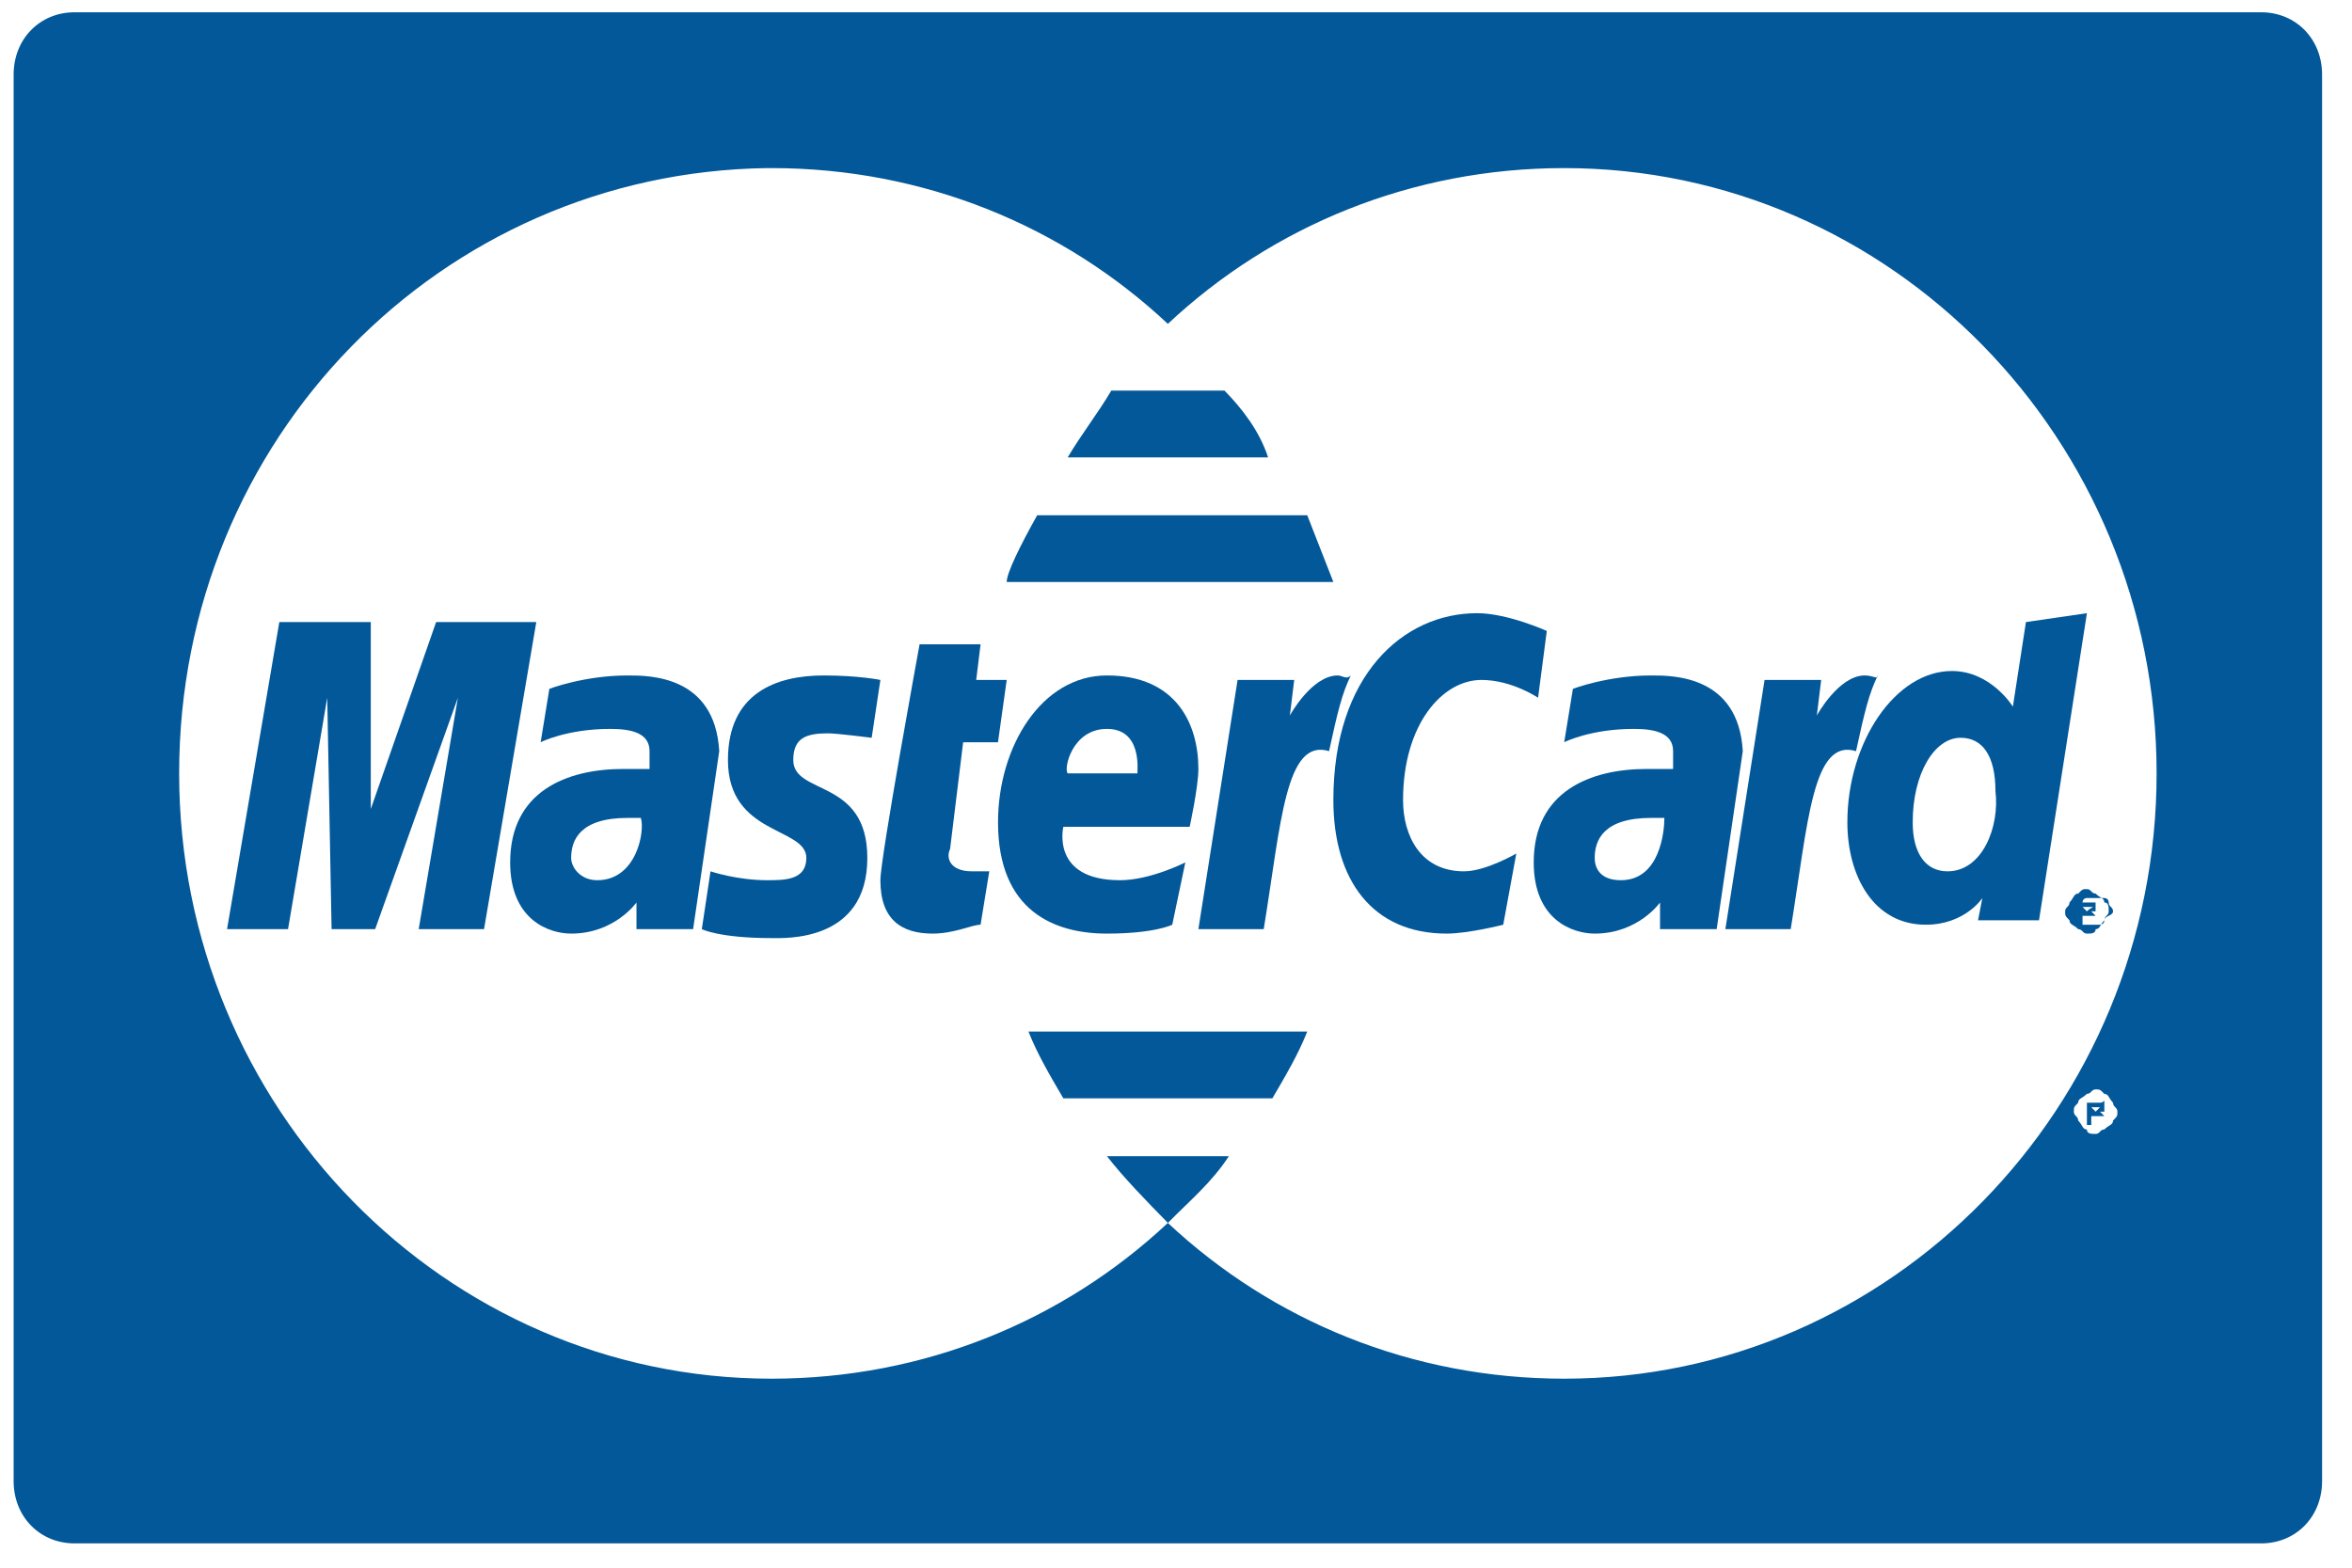 <svg width="54" height="36" viewBox="0 0 54 36" fill="none" xmlns="http://www.w3.org/2000/svg">
<path d="M14.413 15.511C13.413 15.511 12.613 15.818 12.613 15.818L12.413 17.044C12.413 17.044 13.013 16.738 14.013 16.738C14.513 16.738 14.913 16.84 14.913 17.249C14.913 17.555 14.913 17.658 14.913 17.658C14.913 17.658 14.513 17.658 14.313 17.658C13.013 17.658 11.713 18.169 11.713 19.804C11.713 21.133 12.613 21.439 13.113 21.439C14.113 21.439 14.613 20.724 14.613 20.724V21.337H15.913L16.513 17.249C16.413 15.511 14.913 15.511 14.413 15.511ZM13.713 20.213C13.313 20.213 13.113 19.906 13.113 19.702C13.113 19.293 13.313 18.782 14.413 18.782C14.613 18.782 14.713 18.782 14.713 18.782C14.813 19.089 14.613 20.213 13.713 20.213Z" fill="#025899"/>
<path d="M19.013 16.84C19.213 16.84 20.013 16.942 20.013 16.942L20.213 15.614C20.213 15.614 19.713 15.511 18.913 15.511C17.813 15.511 16.713 15.92 16.713 17.453C16.713 19.191 18.513 18.986 18.513 19.702C18.513 20.213 18.013 20.213 17.613 20.213C16.913 20.213 16.313 20.009 16.313 20.009L16.113 21.337C16.113 21.337 16.513 21.542 17.713 21.542C18.013 21.542 19.913 21.644 19.913 19.702C19.913 17.862 18.213 18.271 18.213 17.453C18.213 16.942 18.513 16.84 19.013 16.84Z" fill="#025899"/>
<path d="M22.113 17.045H22.913L23.113 15.614H22.413L22.513 14.796H21.113C21.113 14.796 20.213 19.702 20.213 20.213C20.213 21.133 20.713 21.439 21.413 21.439C21.913 21.439 22.313 21.235 22.513 21.235L22.713 20.009C22.613 20.009 22.513 20.009 22.313 20.009C21.813 20.009 21.713 19.702 21.813 19.497L22.113 17.045Z" fill="#025899"/>
<path d="M28.114 8.97H25.514C25.214 9.481 24.814 9.992 24.514 10.503H29.114C28.914 9.89 28.514 9.379 28.114 8.97Z" fill="#025899"/>
<path d="M48.314 25.63C48.214 25.528 48.214 25.528 48.214 25.528H48.314V25.426C48.314 25.426 48.314 25.426 48.314 25.323C48.314 25.221 48.314 25.323 48.214 25.323H48.114H47.914V25.834H48.014V25.63C48.014 25.63 48.014 25.63 48.114 25.63C48.214 25.63 48.214 25.63 48.314 25.63ZM48.114 25.528L48.014 25.426H48.114H48.214C48.214 25.426 48.214 25.426 48.114 25.528C48.214 25.528 48.214 25.528 48.114 25.528Z" fill="#025899"/>
<path d="M30.013 11.832H23.813C23.413 12.547 23.113 13.161 23.113 13.365H30.613C30.413 12.854 30.213 12.343 30.013 11.832Z" fill="#025899"/>
<path d="M10.013 14.285L8.513 18.578V14.285H6.413L5.213 21.337H6.613L7.513 16.022L7.613 21.337H8.613L10.513 16.022L9.613 21.337H11.113L12.313 14.285H10.013Z" fill="#025899"/>
<path d="M37.913 15.511C36.913 15.511 36.113 15.818 36.113 15.818L35.913 17.044C35.913 17.044 36.513 16.738 37.513 16.738C38.013 16.738 38.413 16.84 38.413 17.249C38.413 17.555 38.413 17.658 38.413 17.658C38.413 17.658 38.013 17.658 37.813 17.658C36.513 17.658 35.213 18.169 35.213 19.804C35.213 21.133 36.113 21.439 36.613 21.439C37.613 21.439 38.113 20.724 38.113 20.724V21.337H39.413L40.013 17.249C39.913 15.511 38.413 15.511 37.913 15.511ZM37.213 20.213C36.713 20.213 36.613 19.906 36.613 19.702C36.613 19.293 36.813 18.782 37.913 18.782C38.113 18.782 38.213 18.782 38.213 18.782C38.213 19.089 38.113 20.213 37.213 20.213Z" fill="#025899"/>
<path d="M48.314 20.724C48.314 20.622 48.214 20.622 48.114 20.52C48.014 20.52 48.014 20.417 47.914 20.417C47.814 20.417 47.814 20.417 47.714 20.52C47.614 20.52 47.614 20.622 47.514 20.724C47.514 20.826 47.414 20.826 47.414 20.928C47.414 21.031 47.414 21.031 47.514 21.133C47.514 21.235 47.614 21.235 47.714 21.337C47.814 21.337 47.814 21.439 47.914 21.439C48.014 21.439 48.114 21.439 48.114 21.337C48.214 21.337 48.214 21.235 48.314 21.133C48.314 21.031 48.414 21.031 48.414 20.928C48.414 20.826 48.414 20.724 48.314 20.724ZM48.314 21.133C48.314 21.235 48.214 21.235 48.214 21.235C48.114 21.235 48.114 21.235 48.014 21.235C47.914 21.235 47.914 21.235 47.814 21.235C47.714 21.235 47.714 21.133 47.714 21.133C47.714 21.031 47.714 21.031 47.714 20.928C47.714 20.826 47.714 20.826 47.814 20.724C47.814 20.622 47.914 20.622 47.914 20.622C48.014 20.622 48.014 20.622 48.114 20.622C48.214 20.622 48.214 20.622 48.314 20.622C48.414 20.622 48.414 20.724 48.414 20.724C48.414 20.826 48.514 20.826 48.514 20.928C48.514 21.031 48.314 21.031 48.314 21.133Z" fill="#025899"/>
<path d="M48.113 21.031C48.013 20.928 48.013 20.928 48.013 20.928H48.113V20.826C48.113 20.826 48.113 20.826 48.113 20.724C48.113 20.724 48.113 20.724 48.013 20.724C47.913 20.724 47.913 20.724 47.913 20.724H47.713V21.235H47.813V21.031C47.813 21.031 47.813 21.031 47.913 21.031C48.013 21.031 48.013 21.031 48.113 21.031ZM47.913 20.928L47.813 20.826H47.913H48.013C48.113 20.826 48.013 20.826 47.913 20.928C48.013 20.928 48.013 20.928 47.913 20.928Z" fill="#025899"/>
<path d="M42.813 15.511C42.213 15.511 41.713 16.431 41.713 16.431L41.813 15.614H40.513L39.613 21.337H41.113C41.513 18.884 41.613 16.942 42.613 17.249C42.813 16.329 42.913 15.92 43.113 15.511C43.113 15.614 43.013 15.511 42.813 15.511Z" fill="#025899"/>
<path d="M46.514 14.285L46.214 16.227C46.214 16.227 45.714 15.409 44.814 15.409C43.514 15.409 42.414 17.045 42.414 18.884C42.414 20.111 43.014 21.235 44.214 21.235C45.114 21.235 45.514 20.622 45.514 20.622L45.414 21.133H46.814L47.914 14.081L46.514 14.285ZM44.714 20.009C44.214 20.009 43.914 19.6 43.914 18.884C43.914 17.76 44.414 16.942 45.014 16.942C45.514 16.942 45.814 17.351 45.814 18.169C45.914 18.986 45.514 20.009 44.714 20.009Z" fill="#025899"/>
<path d="M51.913 0.282H1.713C0.913 0.282 0.313 0.896 0.313 1.713V34.011C0.313 34.829 0.913 35.442 1.713 35.442H51.913C52.714 35.442 53.313 34.829 53.313 34.011V1.713C53.313 0.896 52.714 0.282 51.913 0.282ZM48.514 25.732C48.514 25.834 48.413 25.834 48.313 25.937C48.213 25.937 48.214 26.039 48.114 26.039C48.014 26.039 47.913 26.039 47.913 25.937C47.813 25.937 47.813 25.834 47.713 25.732C47.713 25.63 47.614 25.63 47.614 25.528C47.614 25.425 47.613 25.425 47.713 25.323C47.713 25.221 47.813 25.221 47.913 25.119C48.014 25.119 48.014 25.017 48.114 25.017C48.214 25.017 48.213 25.017 48.313 25.119C48.413 25.119 48.413 25.221 48.514 25.323C48.514 25.425 48.614 25.425 48.614 25.528C48.614 25.63 48.614 25.63 48.514 25.732ZM49.514 17.76C49.514 25.425 43.413 31.66 35.913 31.66C32.413 31.66 29.213 30.331 26.813 28.083C24.413 30.331 21.213 31.66 17.713 31.66C10.213 31.66 4.113 25.425 4.113 17.76C4.113 10.094 10.114 3.962 17.613 3.86H17.713C21.213 3.86 24.413 5.188 26.813 7.437C29.213 5.188 32.413 3.86 35.913 3.86C43.413 3.86 49.514 10.094 49.514 17.76Z" fill="#025899"/>
<path d="M25.414 26.55C25.814 27.061 26.314 27.572 26.814 28.083C27.314 27.572 27.814 27.163 28.214 26.55H25.414Z" fill="#025899"/>
<path d="M27.314 18.986C27.314 18.986 27.514 18.067 27.514 17.658C27.514 16.636 27.014 15.511 25.414 15.511C23.914 15.511 22.914 17.147 22.914 18.884C22.914 20.928 24.214 21.439 25.414 21.439C26.514 21.439 26.914 21.235 26.914 21.235L27.214 19.804C27.214 19.804 26.414 20.213 25.714 20.213C24.114 20.213 24.414 18.986 24.414 18.986H27.314ZM25.414 16.738C26.214 16.738 26.114 17.658 26.114 17.76H24.514C24.414 17.658 24.614 16.738 25.414 16.738Z" fill="#025899"/>
<path d="M34.013 15.614C34.713 15.614 35.313 16.023 35.313 16.023L35.513 14.489C35.513 14.489 34.613 14.081 33.913 14.081C32.213 14.081 30.613 15.511 30.613 18.373C30.613 20.213 31.513 21.439 33.213 21.439C33.713 21.439 34.513 21.235 34.513 21.235L34.813 19.6C34.813 19.6 34.113 20.009 33.613 20.009C32.613 20.009 32.213 19.191 32.213 18.373C32.213 16.636 33.113 15.614 34.013 15.614Z" fill="#025899"/>
<path d="M23.613 23.688C23.813 24.199 24.113 24.71 24.413 25.221H29.213C29.513 24.71 29.813 24.199 30.013 23.688H23.613Z" fill="#025899"/>
<path d="M30.714 15.511C30.114 15.511 29.614 16.431 29.614 16.431L29.714 15.614H28.414L27.514 21.337H29.014C29.414 18.884 29.514 16.942 30.514 17.249C30.714 16.329 30.814 15.92 31.014 15.511C30.914 15.614 30.814 15.511 30.714 15.511Z" fill="#025899"/>
</svg>

